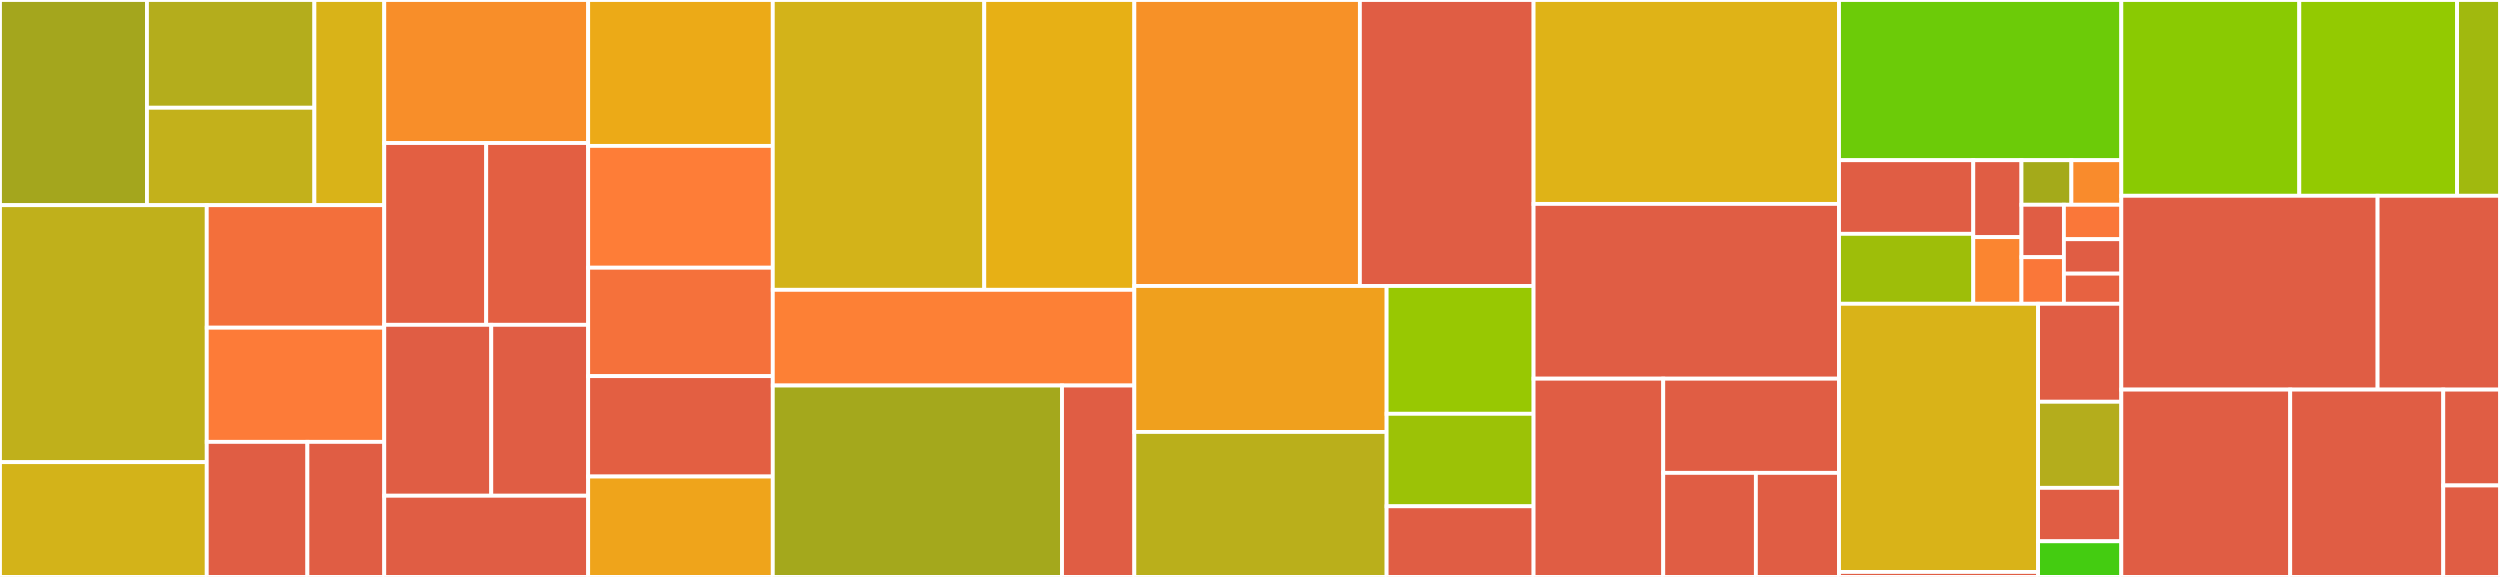 <svg baseProfile="full" width="650" height="150" viewBox="0 0 650 150" version="1.1"
xmlns="http://www.w3.org/2000/svg" xmlns:ev="http://www.w3.org/2001/xml-events"
xmlns:xlink="http://www.w3.org/1999/xlink">

<rect x="0" y="0" width="650" height="150" fill="#333333" stroke="none"/>

<style>rect.s{mask:url(#mask);}</style>
<defs>
  <pattern id="white" width="4" height="4" patternUnits="userSpaceOnUse" patternTransform="rotate(45)">
    <rect width="2" height="2" transform="translate(0,0)" fill="white"></rect>
  </pattern>
  <mask id="mask">
    <rect x="0" y="0" width="100%" height="100%" fill="url(#white)"></rect>
  </mask>
</defs>

<rect x="0" y="0" width="38.208" height="53.344" fill="#a4a61d" stroke="white" stroke-width="1" class=" tooltipped" data-content="packets/icmp/v6/ndp/options/prefix_info.rs"><title>packets/icmp/v6/ndp/options/prefix_info.rs</title></rect>
<rect x="38.208" y="0" width="43.533" height="28.015" fill="#b4ad1c" stroke="white" stroke-width="1" class=" tooltipped" data-content="packets/icmp/v6/ndp/options/link_layer_addr.rs"><title>packets/icmp/v6/ndp/options/link_layer_addr.rs</title></rect>
<rect x="38.208" y="28.015" width="43.533" height="25.329" fill="#c3b11b" stroke="white" stroke-width="1" class=" tooltipped" data-content="packets/icmp/v6/ndp/options/mtu.rs"><title>packets/icmp/v6/ndp/options/mtu.rs</title></rect>
<rect x="81.741" y="0" width="18.165" height="53.344" fill="#d9b318" stroke="white" stroke-width="1" class=" tooltipped" data-content="packets/icmp/v6/ndp/options/redirected.rs"><title>packets/icmp/v6/ndp/options/redirected.rs</title></rect>
<rect x="0" y="53.344" width="53.756" height="66.82" fill="#c0b01b" stroke="white" stroke-width="1" class=" tooltipped" data-content="packets/icmp/v6/ndp/mod.rs"><title>packets/icmp/v6/ndp/mod.rs</title></rect>
<rect x="0" y="120.164" width="53.756" height="29.836" fill="#d3b319" stroke="white" stroke-width="1" class=" tooltipped" data-content="packets/icmp/v6/ndp/router_advert.rs"><title>packets/icmp/v6/ndp/router_advert.rs</title></rect>
<rect x="53.756" y="53.344" width="46.15" height="31.857" fill="#f36f3b" stroke="white" stroke-width="1" class=" tooltipped" data-content="packets/icmp/v6/ndp/neighbor_advert.rs"><title>packets/icmp/v6/ndp/neighbor_advert.rs</title></rect>
<rect x="53.756" y="85.201" width="46.15" height="29.684" fill="#fd7b38" stroke="white" stroke-width="1" class=" tooltipped" data-content="packets/icmp/v6/ndp/redirect.rs"><title>packets/icmp/v6/ndp/redirect.rs</title></rect>
<rect x="53.756" y="114.885" width="26.168" height="35.115" fill="#e05d44" stroke="white" stroke-width="1" class=" tooltipped" data-content="packets/icmp/v6/ndp/neighbor_solicit.rs"><title>packets/icmp/v6/ndp/neighbor_solicit.rs</title></rect>
<rect x="79.923" y="114.885" width="19.983" height="35.115" fill="#e05d44" stroke="white" stroke-width="1" class=" tooltipped" data-content="packets/icmp/v6/ndp/router_solicit.rs"><title>packets/icmp/v6/ndp/router_solicit.rs</title></rect>
<rect x="99.906" y="0" width="53.016" height="37.185" fill="#f88e29" stroke="white" stroke-width="1" class=" tooltipped" data-content="packets/icmp/v6/mod.rs"><title>packets/icmp/v6/mod.rs</title></rect>
<rect x="99.906" y="37.185" width="26.508" height="47.269" fill="#e35f42" stroke="white" stroke-width="1" class=" tooltipped" data-content="packets/icmp/v6/echo_reply.rs"><title>packets/icmp/v6/echo_reply.rs</title></rect>
<rect x="126.414" y="37.185" width="26.508" height="47.269" fill="#e35f42" stroke="white" stroke-width="1" class=" tooltipped" data-content="packets/icmp/v6/echo_request.rs"><title>packets/icmp/v6/echo_request.rs</title></rect>
<rect x="99.906" y="84.454" width="27.824" height="44.433" fill="#e05d44" stroke="white" stroke-width="1" class=" tooltipped" data-content="packets/icmp/v6/too_big.rs"><title>packets/icmp/v6/too_big.rs</title></rect>
<rect x="127.73" y="84.454" width="25.192" height="44.433" fill="#e05d44" stroke="white" stroke-width="1" class=" tooltipped" data-content="packets/icmp/v6/time_exceeded.rs"><title>packets/icmp/v6/time_exceeded.rs</title></rect>
<rect x="99.906" y="128.887" width="53.016" height="21.113" fill="#e05d44" stroke="white" stroke-width="1" class=" tooltipped" data-content="packets/icmp/v6/destination_unreachable.rs"><title>packets/icmp/v6/destination_unreachable.rs</title></rect>
<rect x="152.922" y="0" width="48.004" height="37.935" fill="#ecaa17" stroke="white" stroke-width="1" class=" tooltipped" data-content="packets/icmp/v4/mod.rs"><title>packets/icmp/v4/mod.rs</title></rect>
<rect x="152.922" y="37.935" width="48.004" height="31.671" fill="#fe7d37" stroke="white" stroke-width="1" class=" tooltipped" data-content="packets/icmp/v4/redirect.rs"><title>packets/icmp/v4/redirect.rs</title></rect>
<rect x="152.922" y="69.606" width="48.004" height="28.19" fill="#f5713b" stroke="white" stroke-width="1" class=" tooltipped" data-content="packets/icmp/v4/time_exceeded.rs"><title>packets/icmp/v4/time_exceeded.rs</title></rect>
<rect x="152.922" y="97.796" width="48.004" height="26.102" fill="#e35f42" stroke="white" stroke-width="1" class=" tooltipped" data-content="packets/icmp/v4/echo_reply.rs"><title>packets/icmp/v4/echo_reply.rs</title></rect>
<rect x="152.922" y="123.898" width="48.004" height="26.102" fill="#efa41b" stroke="white" stroke-width="1" class=" tooltipped" data-content="packets/icmp/v4/echo_request.rs"><title>packets/icmp/v4/echo_request.rs</title></rect>
<rect x="200.925" y="0" width="54.983" height="75.355" fill="#d3b319" stroke="white" stroke-width="1" class=" tooltipped" data-content="packets/ip/v6/srh.rs"><title>packets/ip/v6/srh.rs</title></rect>
<rect x="255.908" y="0" width="39.02" height="75.355" fill="#e7b015" stroke="white" stroke-width="1" class=" tooltipped" data-content="packets/ip/v6/mod.rs"><title>packets/ip/v6/mod.rs</title></rect>
<rect x="200.925" y="75.355" width="94.003" height="24.882" fill="#fd8035" stroke="white" stroke-width="1" class=" tooltipped" data-content="packets/ip/v6/fragment.rs"><title>packets/ip/v6/fragment.rs</title></rect>
<rect x="200.925" y="100.237" width="75.202" height="49.763" fill="#a4a81c" stroke="white" stroke-width="1" class=" tooltipped" data-content="packets/ip/v4.rs"><title>packets/ip/v4.rs</title></rect>
<rect x="276.127" y="100.237" width="18.801" height="49.763" fill="#e05d44" stroke="white" stroke-width="1" class=" tooltipped" data-content="packets/ip/mod.rs"><title>packets/ip/mod.rs</title></rect>
<rect x="294.928" y="0" width="58.643" height="74.356" fill="#f79127" stroke="white" stroke-width="1" class=" tooltipped" data-content="packets/tcp.rs"><title>packets/tcp.rs</title></rect>
<rect x="353.571" y="0" width="45.161" height="74.356" fill="#e05d44" stroke="white" stroke-width="1" class=" tooltipped" data-content="packets/arp.rs"><title>packets/arp.rs</title></rect>
<rect x="294.928" y="74.356" width="65.595" height="37.949" fill="#f0a01d" stroke="white" stroke-width="1" class=" tooltipped" data-content="packets/ethernet.rs"><title>packets/ethernet.rs</title></rect>
<rect x="294.928" y="112.305" width="65.595" height="37.695" fill="#baaf1b" stroke="white" stroke-width="1" class=" tooltipped" data-content="packets/udp.rs"><title>packets/udp.rs</title></rect>
<rect x="360.523" y="74.356" width="38.209" height="33.231" fill="#98c802" stroke="white" stroke-width="1" class=" tooltipped" data-content="packets/mod.rs"><title>packets/mod.rs</title></rect>
<rect x="360.523" y="107.587" width="38.209" height="24.049" fill="#9cc206" stroke="white" stroke-width="1" class=" tooltipped" data-content="packets/checksum.rs"><title>packets/checksum.rs</title></rect>
<rect x="360.523" y="131.636" width="38.209" height="18.364" fill="#e05d44" stroke="white" stroke-width="1" class=" tooltipped" data-content="packets/types.rs"><title>packets/types.rs</title></rect>
<rect x="398.732" y="0" width="79.412" height="53.015" fill="#dfb317" stroke="white" stroke-width="1" class=" tooltipped" data-content="dpdk/mbuf.rs"><title>dpdk/mbuf.rs</title></rect>
<rect x="398.732" y="53.015" width="79.412" height="45.442" fill="#e05d44" stroke="white" stroke-width="1" class=" tooltipped" data-content="dpdk/port.rs"><title>dpdk/port.rs</title></rect>
<rect x="398.732" y="98.457" width="33.71" height="51.543" fill="#e05d44" stroke="white" stroke-width="1" class=" tooltipped" data-content="dpdk/kni.rs"><title>dpdk/kni.rs</title></rect>
<rect x="432.442" y="98.457" width="45.703" height="24.492" fill="#e05d44" stroke="white" stroke-width="1" class=" tooltipped" data-content="dpdk/mod.rs"><title>dpdk/mod.rs</title></rect>
<rect x="432.442" y="122.949" width="24.086" height="27.051" fill="#e05d44" stroke="white" stroke-width="1" class=" tooltipped" data-content="dpdk/mempool.rs"><title>dpdk/mempool.rs</title></rect>
<rect x="456.528" y="122.949" width="21.616" height="27.051" fill="#e05d44" stroke="white" stroke-width="1" class=" tooltipped" data-content="dpdk/stats.rs"><title>dpdk/stats.rs</title></rect>
<rect x="478.144" y="0" width="73.398" height="41.654" fill="#6ccb08" stroke="white" stroke-width="1" class=" tooltipped" data-content="batch/mod.rs"><title>batch/mod.rs</title></rect>
<rect x="478.144" y="41.654" width="34.909" height="19.143" fill="#e05d44" stroke="white" stroke-width="1" class=" tooltipped" data-content="batch/send.rs"><title>batch/send.rs</title></rect>
<rect x="478.144" y="60.797" width="34.909" height="18.186" fill="#9ebe09" stroke="white" stroke-width="1" class=" tooltipped" data-content="batch/group_by.rs"><title>batch/group_by.rs</title></rect>
<rect x="513.053" y="41.654" width="12.531" height="19.998" fill="#e05d44" stroke="white" stroke-width="1" class=" tooltipped" data-content="batch/rxtx.rs"><title>batch/rxtx.rs</title></rect>
<rect x="513.053" y="61.652" width="12.531" height="17.331" fill="#fb8530" stroke="white" stroke-width="1" class=" tooltipped" data-content="batch/replace.rs"><title>batch/replace.rs</title></rect>
<rect x="525.584" y="41.654" width="12.979" height="11.585" fill="#a4aa1a" stroke="white" stroke-width="1" class=" tooltipped" data-content="batch/poll.rs"><title>batch/poll.rs</title></rect>
<rect x="538.563" y="41.654" width="12.979" height="11.585" fill="#f98b2c" stroke="white" stroke-width="1" class=" tooltipped" data-content="batch/filter.rs"><title>batch/filter.rs</title></rect>
<rect x="525.584" y="53.239" width="11.032" height="13.629" fill="#e05d44" stroke="white" stroke-width="1" class=" tooltipped" data-content="batch/filter_map.rs"><title>batch/filter_map.rs</title></rect>
<rect x="525.584" y="66.868" width="11.032" height="12.115" fill="#fa7739" stroke="white" stroke-width="1" class=" tooltipped" data-content="batch/map.rs"><title>batch/map.rs</title></rect>
<rect x="536.616" y="53.239" width="14.926" height="8.955" fill="#fa7739" stroke="white" stroke-width="1" class=" tooltipped" data-content="batch/emit.rs"><title>batch/emit.rs</title></rect>
<rect x="536.616" y="62.194" width="14.926" height="8.955" fill="#e05d44" stroke="white" stroke-width="1" class=" tooltipped" data-content="batch/for_each.rs"><title>batch/for_each.rs</title></rect>
<rect x="536.616" y="71.148" width="14.926" height="7.835" fill="#e76241" stroke="white" stroke-width="1" class=" tooltipped" data-content="batch/inspect.rs"><title>batch/inspect.rs</title></rect>
<rect x="478.144" y="78.983" width="51.755" height="69.725" fill="#d9b318" stroke="white" stroke-width="1" class=" tooltipped" data-content="testils/proptest/strategy.rs"><title>testils/proptest/strategy.rs</title></rect>
<rect x="478.144" y="148.709" width="51.755" height="1.291" fill="#e05d44" stroke="white" stroke-width="1" class=" tooltipped" data-content="testils/proptest/arbitrary.rs"><title>testils/proptest/arbitrary.rs</title></rect>
<rect x="529.899" y="78.983" width="21.643" height="25.473" fill="#e05d44" stroke="white" stroke-width="1" class=" tooltipped" data-content="testils/criterion.rs"><title>testils/criterion.rs</title></rect>
<rect x="529.899" y="104.457" width="21.643" height="22.386" fill="#b4ad1c" stroke="white" stroke-width="1" class=" tooltipped" data-content="testils/rvg.rs"><title>testils/rvg.rs</title></rect>
<rect x="529.899" y="126.842" width="21.643" height="13.895" fill="#e05d44" stroke="white" stroke-width="1" class=" tooltipped" data-content="testils/packet.rs"><title>testils/packet.rs</title></rect>
<rect x="529.899" y="140.737" width="21.643" height="9.263" fill="#4c1" stroke="white" stroke-width="1" class=" tooltipped" data-content="testils/mod.rs"><title>testils/mod.rs</title></rect>
<rect x="551.542" y="0" width="46.275" height="50.905" fill="#8aca02" stroke="white" stroke-width="1" class=" tooltipped" data-content="net/cidr/v6.rs"><title>net/cidr/v6.rs</title></rect>
<rect x="597.817" y="0" width="41.024" height="50.905" fill="#93ca01" stroke="white" stroke-width="1" class=" tooltipped" data-content="net/cidr/v4.rs"><title>net/cidr/v4.rs</title></rect>
<rect x="638.841" y="0" width="11.159" height="50.905" fill="#a1b90e" stroke="white" stroke-width="1" class=" tooltipped" data-content="net/mac.rs"><title>net/mac.rs</title></rect>
<rect x="551.542" y="50.905" width="66.633" height="50.396" fill="#e05d44" stroke="white" stroke-width="1" class=" tooltipped" data-content="runtime/mod.rs"><title>runtime/mod.rs</title></rect>
<rect x="618.175" y="50.905" width="31.825" height="50.396" fill="#e05d44" stroke="white" stroke-width="1" class=" tooltipped" data-content="runtime/core_map.rs"><title>runtime/core_map.rs</title></rect>
<rect x="551.542" y="101.301" width="43.912" height="48.699" fill="#e05d44" stroke="white" stroke-width="1" class=" tooltipped" data-content="pcap.rs"><title>pcap.rs</title></rect>
<rect x="595.454" y="101.301" width="39.795" height="48.699" fill="#e05d44" stroke="white" stroke-width="1" class=" tooltipped" data-content="config.rs"><title>config.rs</title></rect>
<rect x="635.248" y="101.301" width="14.752" height="24.916" fill="#e05d44" stroke="white" stroke-width="1" class=" tooltipped" data-content="ffi.rs"><title>ffi.rs</title></rect>
<rect x="635.248" y="126.217" width="14.752" height="23.783" fill="#e05d44" stroke="white" stroke-width="1" class=" tooltipped" data-content="metrics.rs"><title>metrics.rs</title></rect>
</svg>